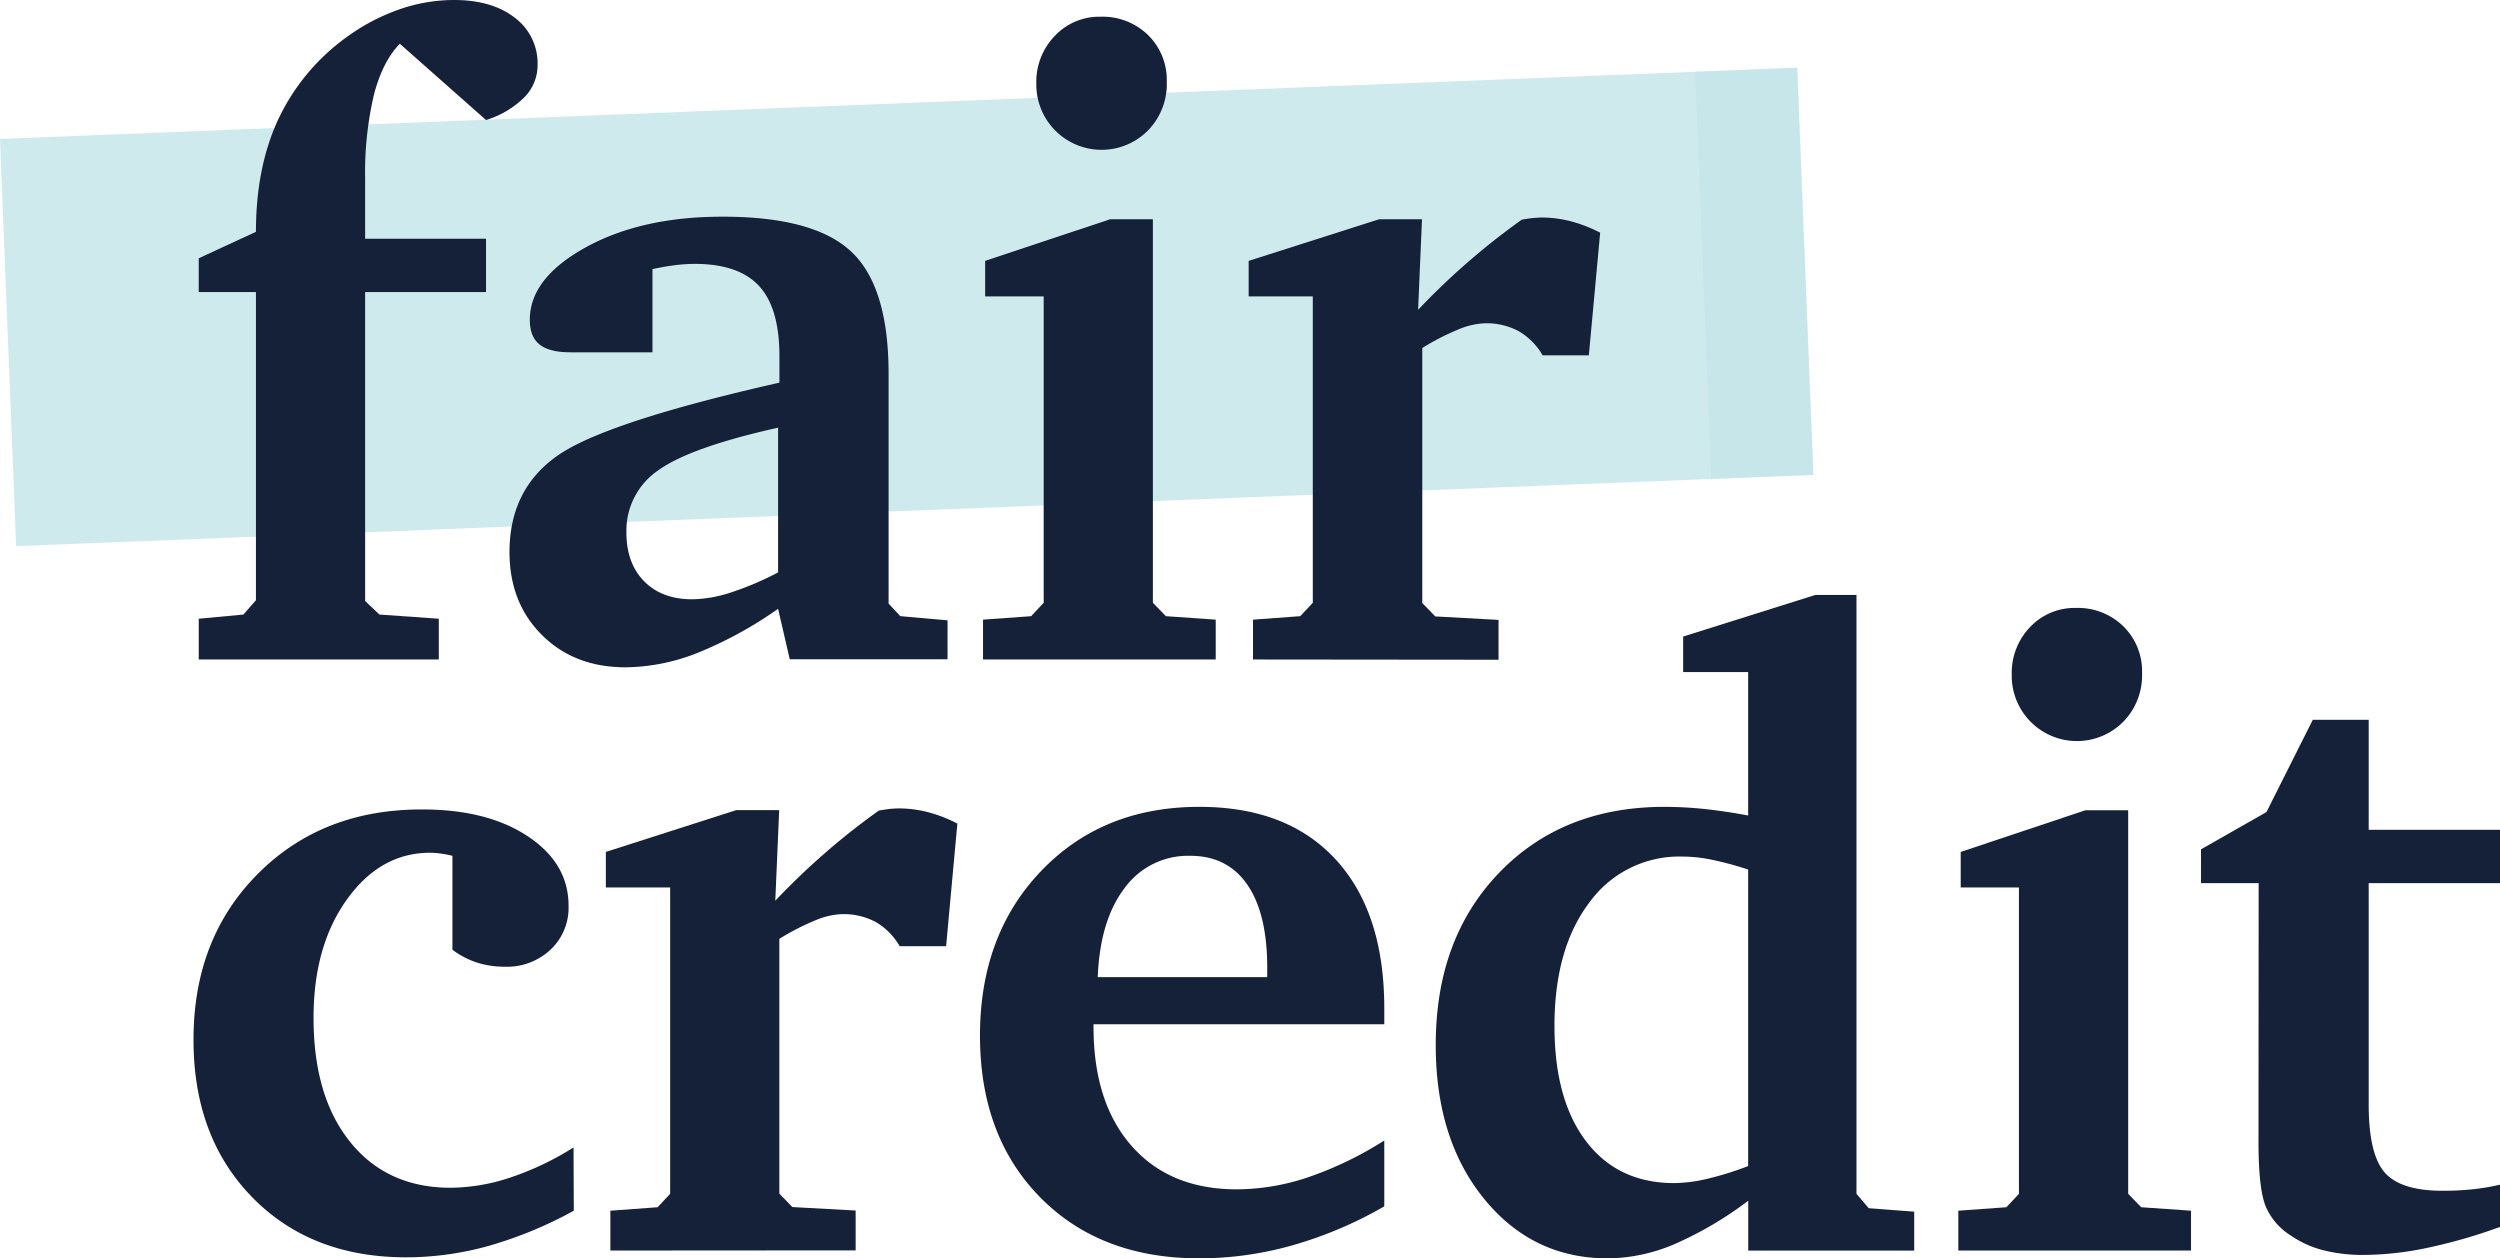 <svg xmlns="http://www.w3.org/2000/svg" viewBox="0 0 598 301"><defs><style>.cls-1{isolation:isolate;}.cls-2,.cls-3{fill:#bbe1e4;}.cls-2{fill-opacity:0.7;}.cls-3{mix-blend-mode:multiply;opacity:0.4;}.cls-4{fill:#152139;}</style></defs><g class="cls-1"><g id="Layer_2" data-name="Layer 2"><g id="Your_design" data-name="Your design"><rect class="cls-2" x="1.76" y="24.66" width="430.23" height="97.48" transform="translate(-2.74 8.66) rotate(-2.27)"/><rect class="cls-3" x="407.4" y="16.61" width="24.44" height="97.48" transform="translate(-2.26 16.7) rotate(-2.27)"/><path class="cls-4" d="M47.54,157.75V148l10.68-1,3-3.43V69.86H47.54V61.78l13.68-6.33q0-15.44,5.36-26.95A51,51,0,0,1,82.87,8.91a48.52,48.52,0,0,1,12.4-6.58A39.76,39.76,0,0,1,108.59,0q9.12,0,14.56,4.25a13.62,13.62,0,0,1,5.44,11.3,10.94,10.94,0,0,1-3.16,7.72,22.23,22.23,0,0,1-9.17,5.44L95.64,10.47q-4.15,4.24-6.23,12.33a81.62,81.62,0,0,0-2.07,19.91v14.4h28.92V69.86H87.34v73.9L90.76,147l14.2,1v9.74Z"/><path class="cls-4" d="M186.12,145.63a95.51,95.51,0,0,1-19.59,10.67,47.89,47.89,0,0,1-16.89,3.32q-12.24,0-20-7.72t-7.77-19.85q0-14.93,11.4-23t53.17-17.52V85.2q0-11.51-4.87-16.79t-15.34-5.29a40,40,0,0,0-4.77.31q-2.49.32-5.39.94v19.9H136.47c-3.39,0-5.85-.62-7.41-1.87s-2.33-3.21-2.33-5.91q0-9.94,13.35-17.31t32.82-7.35q21.84,0,30.75,8.39t8.9,29.23v54.93l2.8,3,11.3,1v9.32H188.91Zm0-8.71V102.3q-20.94,4.67-28.61,10.16a17.42,17.42,0,0,0-7.67,14.93q0,7.35,4.25,11.66t11.51,4.3a31.16,31.16,0,0,0,9.17-1.61A72.27,72.27,0,0,0,186.12,136.92Z"/><path class="cls-4" d="M265.51,52.45h10.26v91.73l3.11,3.21,11.92.83v9.53H235.14v-9.53l11.51-.83,3-3.21V70.9h-14V62.4ZM263.23,4a15.56,15.56,0,0,1,11.41,4.41,15,15,0,0,1,4.45,11.14,15.88,15.88,0,0,1-4.4,11.56A15.61,15.61,0,0,1,247.89,20,15.76,15.76,0,0,1,252.3,8.6,14.57,14.57,0,0,1,263.23,4Z"/><path class="cls-4" d="M299.72,157.75v-9.53l11.3-.83,3-3.21V70.9H298.68V62.4l31.2-9.95h10.26l-.93,21.66q5.49-5.81,11.71-11.24T364,52.55c1.17-.21,2.13-.35,2.85-.41s1.36-.11,1.92-.11a28.24,28.24,0,0,1,6.89.88,34,34,0,0,1,7.1,2.75L380.05,85H369a15.77,15.77,0,0,0-5.76-5.8,16.24,16.24,0,0,0-8-1.87,18,18,0,0,0-6.48,1.51,58.45,58.45,0,0,0-8.55,4.4v61l3.11,3.21,15.13.83v9.53Z"/><path class="cls-4" d="M137.25,289.6A97.42,97.42,0,0,1,116.94,298a73.44,73.44,0,0,1-19.8,2.75q-22.8,0-36.85-14.41t-14-37.72q0-24.15,15.39-39.6T101,193.62q15.64,0,25.34,6.48T136,216.73a13.75,13.75,0,0,1-4.3,10.42,15.24,15.24,0,0,1-10.94,4.09,21.57,21.57,0,0,1-6.68-1,20.2,20.2,0,0,1-5.86-3.06V204.71a26.33,26.33,0,0,0-3.06-.57,18.49,18.49,0,0,0-2.33-.16Q91,204,83,215.13t-8,28.35q0,18.86,8.81,29.74t23.95,10.89a46.14,46.14,0,0,0,14.3-2.44,69.81,69.81,0,0,0,15.13-7.2Z"/><path class="cls-4" d="M146,299.13V289.6l11.3-.83,3-3.21V212.28H144.92v-8.5l31.2-10h10.26l-.93,21.67q5.49-5.81,11.71-11.25t13.06-10.31q1.77-.31,2.85-.42c.73-.06,1.37-.1,1.92-.1a28.38,28.38,0,0,1,6.9.88A34.11,34.11,0,0,1,229,197l-2.69,29.33H215.2a15.75,15.75,0,0,0-5.75-5.8,16.31,16.31,0,0,0-8-1.87,18,18,0,0,0-6.47,1.51,58,58,0,0,0-8.56,4.4v60.95l3.11,3.21,15.14.83v9.53Z"/><path class="cls-4" d="M331.12,272.81v15.75a97,97,0,0,1-22,9.33,82.09,82.09,0,0,1-22.2,3.11q-23.76,0-38.13-14.62t-14.38-38.65q0-24.15,14.69-39.45T286.92,193q21,0,32.58,12.59T331.12,241v4H261.57v.62q0,18.14,9.13,28.5t25.13,10.37a54.13,54.13,0,0,0,17.12-2.9A85.8,85.8,0,0,0,331.12,272.81Zm-28-39.08v-2.28q0-12.94-4.77-19.85t-13.68-6.89A18.74,18.74,0,0,0,269,212.43q-5.89,7.73-6.42,21.3Z"/><path class="cls-4" d="M418.16,160.76H402.61v-8.5l31.62-9.95h9.84V285.56L447,289l10.88.83v9.32h-39.7V287.21a86.34,86.34,0,0,1-17.83,10.47A41.38,41.38,0,0,1,384.58,301q-18,0-29.59-14.25T343.43,249.9q0-25.4,15.18-41.15T398.16,193a93.56,93.56,0,0,1,9.53.51q5,.53,10.47,1.56Zm0,118.16V208a76.07,76.07,0,0,0-8.6-2.33,35.3,35.3,0,0,0-7.15-.78,26.53,26.53,0,0,0-22.24,11q-8.34,11-8.34,29.54,0,17.63,7.57,27.57T400.33,283a36.42,36.42,0,0,0,7.93-1A75.08,75.08,0,0,0,418.16,278.92Z"/><path class="cls-4" d="M498.8,193.82h10.26v91.74l3.11,3.21,11.92.83v9.53H468.43V289.6l11.5-.83,3-3.21V212.28H469v-8.5Zm-2.28-48.4a15.52,15.52,0,0,1,11.4,4.41A15,15,0,0,1,512.38,161,15.85,15.85,0,0,1,508,172.53a15.6,15.6,0,0,1-26.79-11.15,15.8,15.8,0,0,1,4.4-11.4A14.61,14.61,0,0,1,496.52,145.42Z"/><path class="cls-4" d="M540.27,211.24H526.48v-8.08l15.66-8.92,11.08-22.07h13.37v26.32H598v12.75H566.59v52.93q0,11.94,3.84,16.3t13.79,4.36a68.85,68.85,0,0,0,7.3-.36,54,54,0,0,0,6.48-1.09v10.1a127.09,127.09,0,0,1-17.36,5,75.42,75.42,0,0,1-15.08,1.7,38.82,38.82,0,0,1-9.9-1.14,24.18,24.18,0,0,1-7.72-3.52,15.19,15.19,0,0,1-6-7q-1.71-4.2-1.71-15.5Z"/></g></g></g></svg>